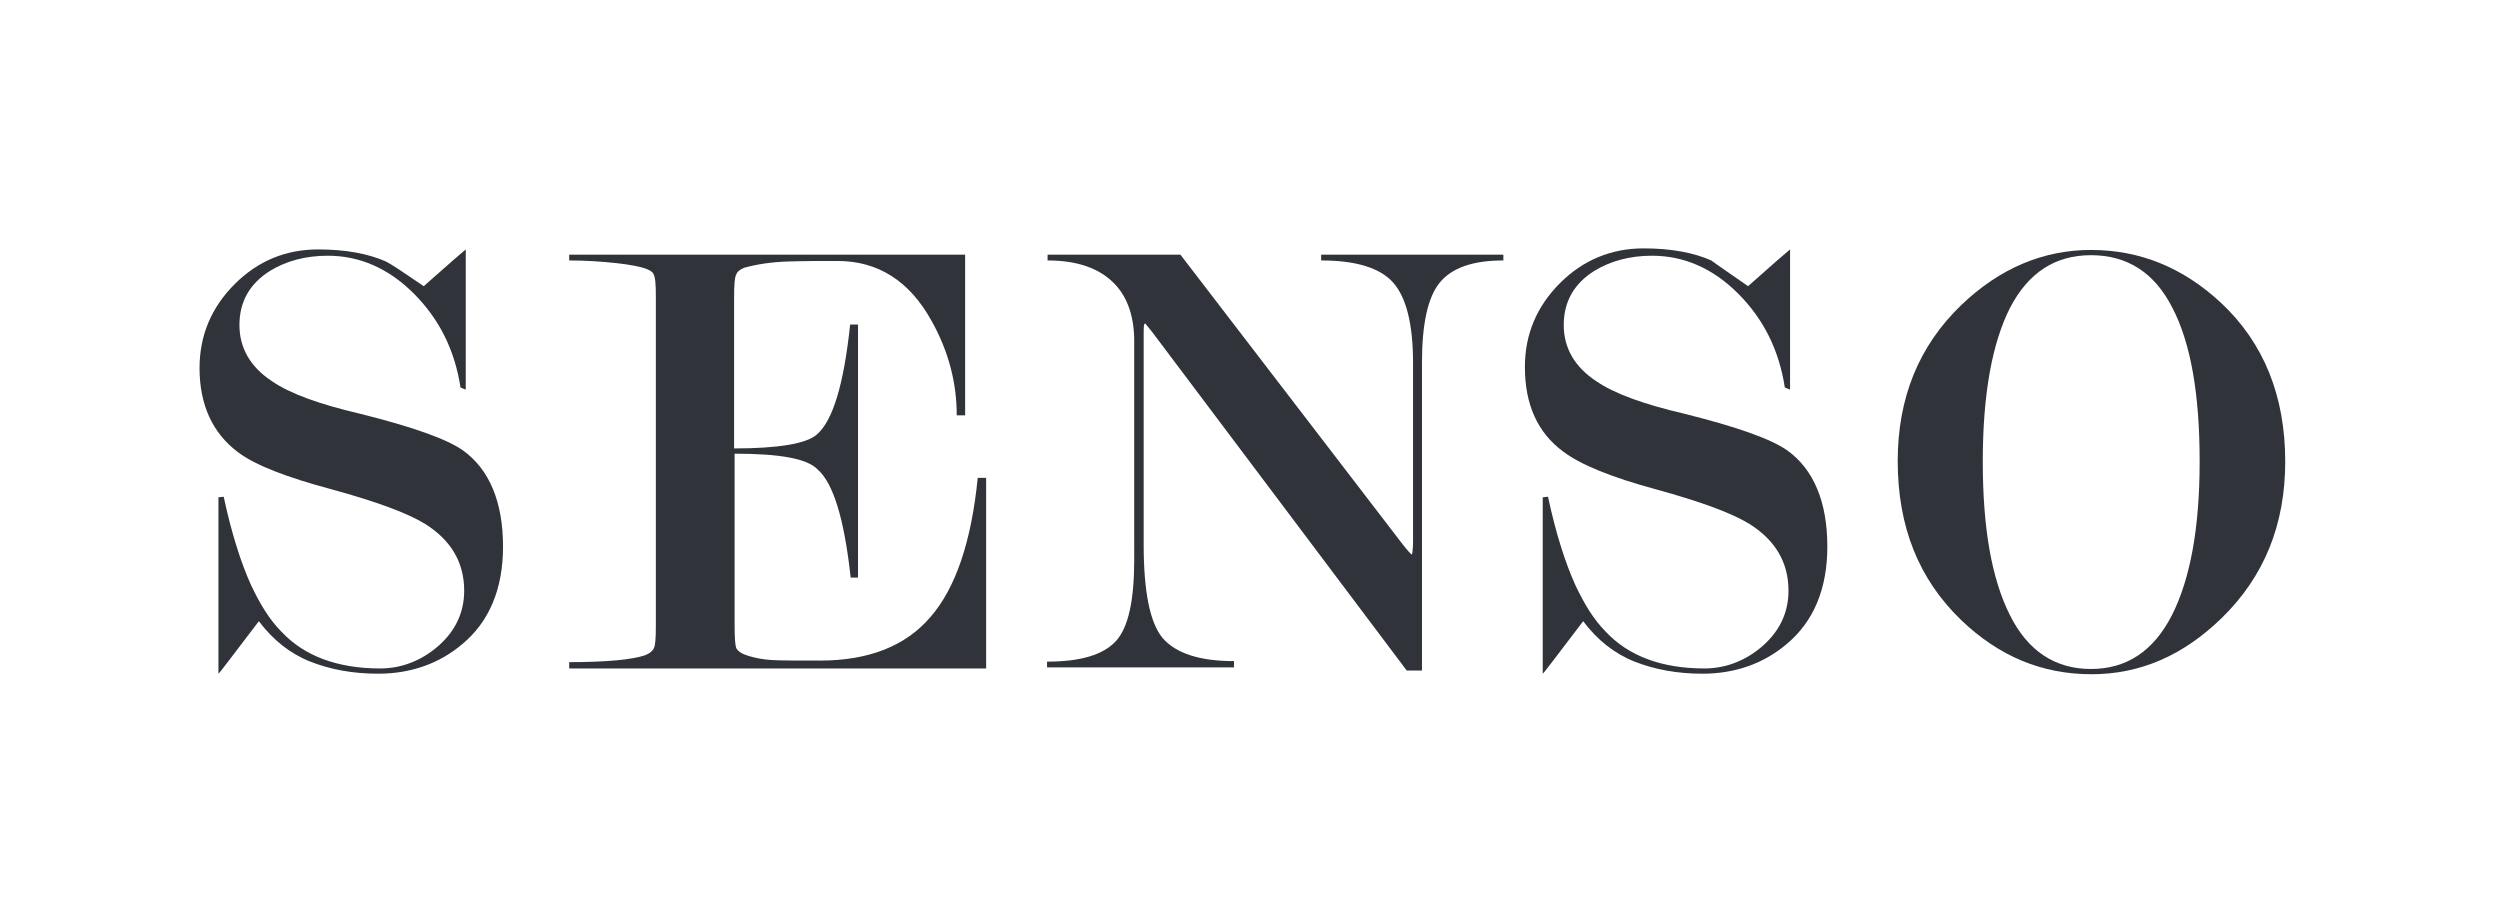 <?xml version="1.0" encoding="utf-8"?>
<!-- Generator: Adobe Illustrator 26.0.3, SVG Export Plug-In . SVG Version: 6.00 Build 0)  -->
<svg version="1.1" id="Слой_1" xmlns="http://www.w3.org/2000/svg" xmlns:xlink="http://www.w3.org/1999/xlink" x="0px" y="0px"
	 viewBox="0 0 476.1 176" style="enable-background:new 0 0 476.1 176;" xml:space="preserve">
<style type="text/css">
	.st0{fill:#30333A;}
</style>
<g>
	<path class="st0" d="M80.7,54.5c4.7-4.2,7.4-6.5,8-7v26.7l-1-0.4c-1.1-7.2-4.1-13.1-8.9-17.9c-4.8-4.8-10.3-7.2-16.4-7.2
		c-4.2,0-7.9,1-11,2.9c-3.8,2.4-5.8,5.8-5.8,10.3c0,4.4,2.1,8,6.2,10.7c3.5,2.4,9.1,4.4,16.8,6.2c10,2.5,16.5,4.8,19.6,7
		c5,3.6,7.6,9.8,7.6,18.3c0,8-2.6,14.3-7.8,18.6c-4.4,3.7-9.8,5.6-16,5.6c-4.8,0-9.1-0.8-12.9-2.3c-3.8-1.5-7.1-4.1-9.8-7.7
		c-4.9,6.4-7.4,9.8-7.7,10V94.7l1-0.1c1.5,7,3.3,12.6,5.2,16.8c1.7,3.6,3.5,6.6,5.8,8.9c4.3,4.6,10.6,7,18.8,7
		c3.8,0,7.4-1.3,10.5-3.8c3.6-2.9,5.5-6.6,5.5-11c0-5.4-2.5-9.6-7.4-12.7c-3.4-2.1-9.4-4.3-17.8-6.6c-8.6-2.3-14.6-4.6-17.9-7.1
		c-4.8-3.6-7.3-9-7.3-16c0-6.3,2.3-11.6,6.7-16s9.7-6.6,15.9-6.6c5.2,0,9.5,0.8,12.9,2.3C74.5,50.3,76.9,51.9,80.7,54.5z"/>
	<path class="st0" d="M139.9,86.4v32.7c0,2.3,0.1,3.7,0.3,4.3c0.3,0.6,1,1.1,2.3,1.5s2.8,0.7,4.5,0.8c1.7,0.1,4.8,0.1,9.2,0.1
		c9.3,0,16.3-2.8,21-8.3c4.8-5.5,7.8-14.4,9-26.5h1.6v36.3h-79.4v-1.2c7.2,0,12.1-0.5,14.4-1.3c0.8-0.3,1.4-0.7,1.7-1.3
		c0.3-0.5,0.4-1.9,0.4-4.2V56.5c0-2.4-0.1-3.8-0.5-4.4c-0.1-0.3-0.7-0.7-1.6-1s-2.7-0.7-5.5-1c-2.8-0.3-5.8-0.5-8.9-0.5v-1.1h75.4
		v30.6h-1.6c0-6.3-1.6-12.3-4.8-18c-4.2-7.6-10.2-11.4-17.9-11.4c-3.1,0-6.2,0-9.4,0.1c-3.1,0.1-5.9,0.5-8.4,1.2
		c-0.7,0.3-1.3,0.7-1.5,1.3c-0.3,0.5-0.4,2-0.4,4.4v28.7c8.4,0,13.7-0.9,15.7-2.6c3.1-2.6,5.2-9.6,6.4-21h1.5v48.2h-1.4
		c-1.2-11.1-3.3-18-6.3-20.6C153.7,87.3,148.4,86.4,139.9,86.4z"/>
	<path class="st0" d="M269.1,103.1v-34c0-7.4-1.3-12.5-3.8-15.3c-2.5-2.8-7.1-4.2-13.7-4.2v-1.1h34.7v1.1c-5.8,0-9.8,1.4-12.1,4.2
		s-3.4,7.9-3.4,15.3v58.6h-2.9l-48.5-64.5l-1.3-1.6c-0.3,0-0.3,0.7-0.3,2.2v39.9c0,9,1.2,14.9,3.6,17.8c2.5,2.9,7,4.4,13.6,4.4v1.2
		h-35.6V126c6.4,0,10.7-1.3,13.1-3.9c2.4-2.6,3.5-7.8,3.5-15.5V65c0-4.6-1.2-8.2-3.6-10.8c-2.9-3.1-7.2-4.6-12.9-4.6v-1.1h25.3
		l42.2,55c1.1,1.4,1.7,2.1,1.9,2.1C268.9,105.6,269.1,104.8,269.1,103.1z"/>
	<path class="st0" d="M332.9,54.5c4.7-4.2,7.4-6.5,8-7v26.7l-1-0.4c-1.1-7.2-4.1-13.1-8.9-17.9c-4.8-4.8-10.3-7.2-16.4-7.2
		c-4.2,0-7.9,1-11,2.9c-3.8,2.4-5.8,5.8-5.8,10.3c0,4.4,2.1,8,6.2,10.7c3.5,2.4,9.1,4.4,16.8,6.2c10,2.5,16.5,4.8,19.6,7
		c5,3.6,7.6,9.8,7.6,18.3c0,8-2.6,14.3-7.8,18.6c-4.4,3.7-9.8,5.6-16,5.6c-4.8,0-9.1-0.8-12.9-2.3c-3.8-1.5-7.1-4.1-9.8-7.7
		c-4.9,6.4-7.4,9.8-7.7,10V94.7l1-0.1c1.5,7,3.3,12.6,5.2,16.8c1.7,3.6,3.5,6.6,5.8,8.9c4.3,4.6,10.6,7,18.8,7
		c3.8,0,7.4-1.3,10.5-3.8c3.6-2.9,5.5-6.6,5.5-11c0-5.4-2.5-9.6-7.4-12.7c-3.4-2.1-9.4-4.3-17.8-6.6c-8.5-2.3-14.4-4.7-17.7-7.2
		c-4.9-3.6-7.3-9-7.3-16.1c0-6.3,2.3-11.6,6.7-16c4.4-4.4,9.8-6.6,15.9-6.6c5.2,0,9.5,0.8,12.9,2.3
		C326.8,50.3,329.2,51.9,332.9,54.5z"/>
	<path class="st0" d="M435.2,87.9c0,12-4,21.9-12.1,29.8c-7.4,7.2-15.6,10.7-24.8,10.7c-9.4,0-17.6-3.4-24.8-10.3
		c-8.1-7.8-12.1-17.8-12.1-30.3c0-12,4-21.9,12.1-29.7c7.3-7,15.6-10.5,24.7-10.5c9.4,0,17.6,3.4,24.8,10.1
		C431.1,65.3,435.2,75.4,435.2,87.9z M418.9,87.9c0-12.9-1.7-22.6-5.2-29.3c-3.4-6.7-8.6-10-15.5-10c-6.8,0-11.9,3.3-15.4,10
		c-3.4,6.7-5.2,16.4-5.2,29.3c0,12.7,1.7,22.4,5.2,29.3c3.4,6.8,8.6,10.2,15.4,10.2c6.8,0,11.9-3.4,15.4-10.2
		C417.1,110.3,418.9,100.6,418.9,87.9z"/>
</g>
</svg>
